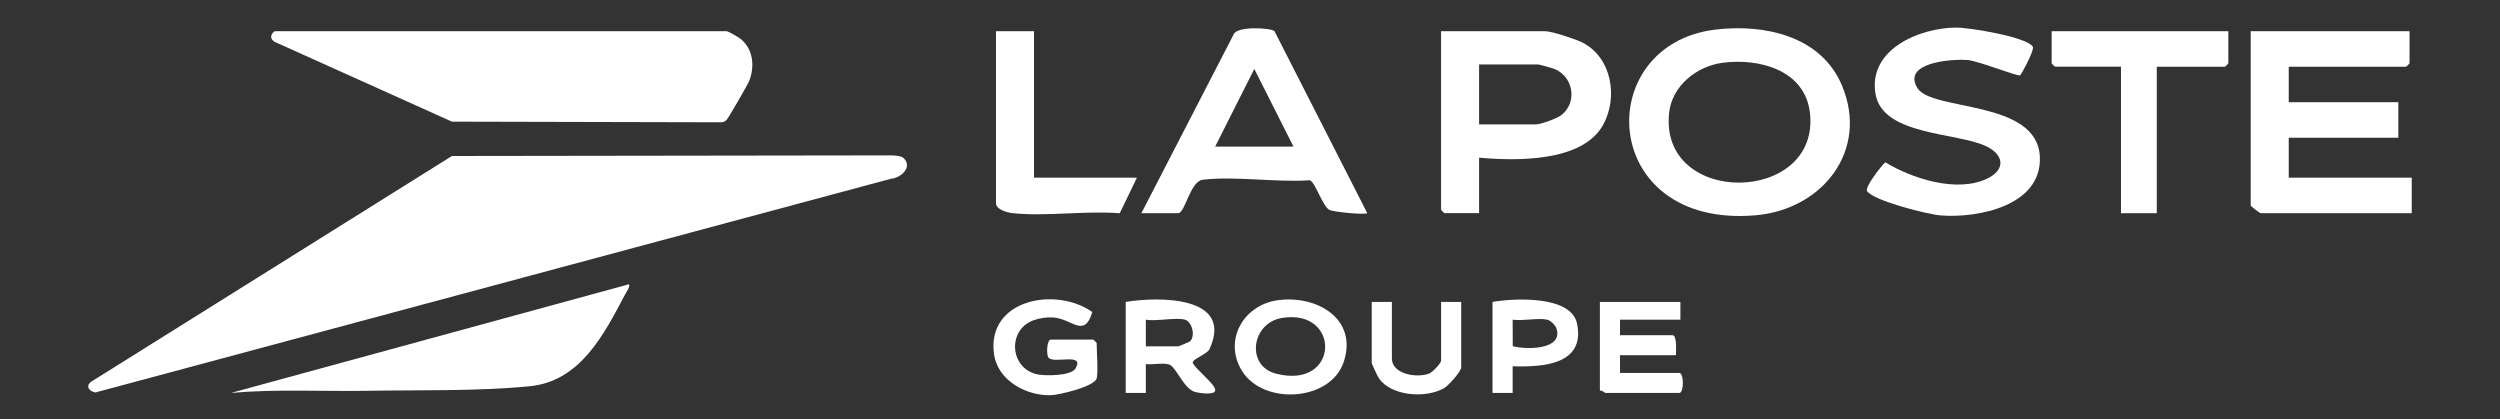 <svg width="340" height="57" viewBox="0 0 340 57" fill="none" xmlns="http://www.w3.org/2000/svg">
<rect x="0" y="0" width="340" height="57" fill="#333333" stroke="none"/>
<g clip-path="url(#clip0_917_3381)">
<path d="M122.91 21.516C124.142 22.736 122.532 24.204 121.159 24.313L12.965 53.378C11.954 53.166 11.592 52.348 12.588 51.794L61.464 21.216L121.323 21.131C121.798 21.171 122.569 21.183 122.91 21.519V21.516Z" fill="white"/>
<path d="M37.359 4.24H98.802C99.027 4.24 100.485 5.082 100.762 5.315C102.449 6.747 102.647 8.97 101.916 10.953C101.739 11.434 99.039 16.111 98.805 16.317C98.525 16.569 98.287 16.66 97.907 16.632L61.46 16.544L37.398 5.712C36.692 5.333 36.729 4.679 37.359 4.24Z" fill="white"/>
<path d="M327.696 4.24V8.618C327.696 8.652 327.272 9.072 327.239 9.072H311.269V13.901H326.174V18.73H311.269V24.162H327.997V28.991H307.466C307.308 28.991 306.096 28.058 306.096 27.934V4.24H327.693H327.696Z" fill="white"/>
<path d="M233.332 4.022C239.981 3.229 247.655 4.897 250.486 11.579C254.237 20.432 247.884 28.512 238.717 29.284C217.41 31.08 216.363 6.042 233.332 4.019V4.022ZM234.239 8.543C230.762 9.009 227.429 11.655 227.012 15.255C225.511 28.198 247.649 27.855 246.142 15.288C245.454 9.536 239.253 7.867 234.239 8.543Z" fill="white"/>
<path d="M85.568 38.649C85.623 39.184 85.249 39.602 85.008 40.053C82.159 45.442 78.941 51.858 72.03 52.53C64.849 53.226 57.074 53.026 49.84 53.148C43.697 53.25 37.541 52.893 31.425 53.435L85.568 38.652V38.649Z" fill="white"/>
<path d="M155.228 28.991L167.746 4.74C168.108 3.496 172.805 3.771 173.329 4.234L185.948 28.988C185.683 29.23 181.433 28.863 180.784 28.53C179.889 28.067 178.857 24.755 178.142 24.513C173.582 24.837 168.008 23.916 163.572 24.446C161.858 24.652 161.164 28.991 160.245 28.991H155.225H155.228ZM175.911 19.935L170.586 9.378L165.262 19.935H175.907H175.911Z" fill="white"/>
<path d="M201.157 21.443V28.988H196.441C196.408 28.988 195.984 28.567 195.984 28.534V4.24H210.128C211.008 4.24 214.357 5.339 215.246 5.803C219.203 7.864 220.074 13.199 218.052 16.932C215.267 22.076 206.204 21.897 201.157 21.443ZM201.157 16.917H208.913C209.51 16.917 211.684 16.133 212.262 15.712C214.579 14.023 214.037 10.426 211.364 9.357C211.118 9.257 209.331 8.77 209.218 8.77H201.157V16.92V16.917Z" fill="white"/>
<path d="M274.731 10.238C274.418 10.438 269.099 8.294 267.614 8.167C265.531 7.986 258.639 8.47 260.755 11.958C262.718 15.188 277.124 13.484 277.422 21.373C277.672 27.973 269.057 29.687 263.957 29.302C262.189 29.169 254.779 27.298 253.911 25.981C253.585 25.488 255.856 22.542 256.401 22.07C260.064 24.301 266.116 26.239 270.207 24.316C272.786 23.105 272.594 21.068 270.104 19.881C266.104 17.976 256.033 18.461 255.068 12.769C254.045 6.711 261.056 3.774 266.049 3.75C267.778 3.741 275.587 5 276.46 6.345C276.728 6.759 274.917 10.123 274.734 10.238H274.731Z" fill="white"/>
<path d="M303.055 4.24V8.618C303.055 8.652 302.632 9.072 302.598 9.072H293.322V28.994H288.455V9.069H279.48C279.447 9.069 279.023 8.649 279.023 8.615V4.24H303.052H303.055Z" fill="white"/>
<path d="M140.627 4.24V24.162H154.619L152.287 29.003C147.632 28.63 142.311 29.466 137.738 28.991C137.017 28.915 135.455 28.509 135.455 27.634V4.24H140.627Z" fill="white"/>
<path d="M149.145 51.476C148.825 52.581 144.006 53.723 142.892 53.75C139.498 53.829 135.662 51.709 135.181 48.131C134.185 40.719 143.583 38.918 148.554 42.439C147.462 46.09 145.784 43.317 143.203 43.172C142.341 43.123 141.361 43.266 140.557 43.556C136.998 44.849 137.315 49.972 140.925 50.88C142.021 51.155 145.647 51.152 146.262 50.12C147.611 47.861 143.239 49.557 142.588 48.624C142.268 48.164 142.387 46.19 142.91 46.19H148.688C148.722 46.19 149.145 46.611 149.145 46.644C149.145 47.737 149.37 50.701 149.145 51.473V51.476Z" fill="white"/>
<path d="M153.097 41.062C157.639 40.314 167.779 40.238 164.519 47.416C164.312 48.128 162.023 48.87 162.223 49.357C162.558 50.171 165.109 52.109 165.268 52.978C165.426 53.847 162.948 53.432 162.51 53.299C161.033 52.851 160.059 50.196 159.179 49.663C158.464 49.23 156.722 49.654 155.833 49.508V53.435H153.097V41.062ZM161.158 43.477C159.91 43.135 157.27 43.729 155.833 43.477V47.099H160.245C160.333 47.099 161.785 46.487 161.846 46.426C162.616 45.675 162.111 43.741 161.158 43.477Z" fill="white"/>
<path d="M228.534 41.062V43.477H220.321V45.591H227.469C228.102 45.591 227.925 47.804 227.925 48.306H220.321V50.722H228.382C229.033 50.722 229.033 53.438 228.382 53.438H218.345C218.244 53.438 217.882 53.038 217.584 53.135V41.062H228.534Z" fill="white"/>
<path d="M173.71 40.84C179.034 40.069 184.699 43.338 182.751 49.212C180.976 54.567 171.932 55.155 168.963 50.523C166.33 46.411 169.018 41.519 173.71 40.84ZM174.309 43.247C170.184 43.947 169.411 49.76 173.533 50.816C182.234 53.048 182.401 41.879 174.309 43.247Z" fill="white"/>
<path d="M202.983 41.062C205.945 40.535 213.678 40.171 214.473 43.998C215.639 49.608 209.812 49.938 205.72 49.814V53.438H202.983V41.065V41.062ZM210.436 43.477C209.166 43.205 207.102 43.674 205.72 43.477L205.735 47.083C207.492 47.553 212.64 47.637 211.681 44.67C211.541 44.231 210.85 43.565 210.436 43.474V43.477Z" fill="white"/>
<path d="M189.296 41.062V48.758C189.296 50.889 192.718 51.464 194.389 50.792C194.816 50.623 195.988 49.399 195.988 49.06V41.062H198.724V49.966C198.724 50.511 196.983 52.454 196.399 52.787C193.917 54.207 189.193 53.898 187.518 51.425C187.348 51.174 186.556 49.487 186.556 49.36V41.059H189.293L189.296 41.062Z" fill="white"/>
</g>
<defs>
<clipPath id="clip0_917_3381">
<rect width="316" height="50" fill="white" transform="translate(12 3.75)"/>
</clipPath>
</defs>
</svg>

